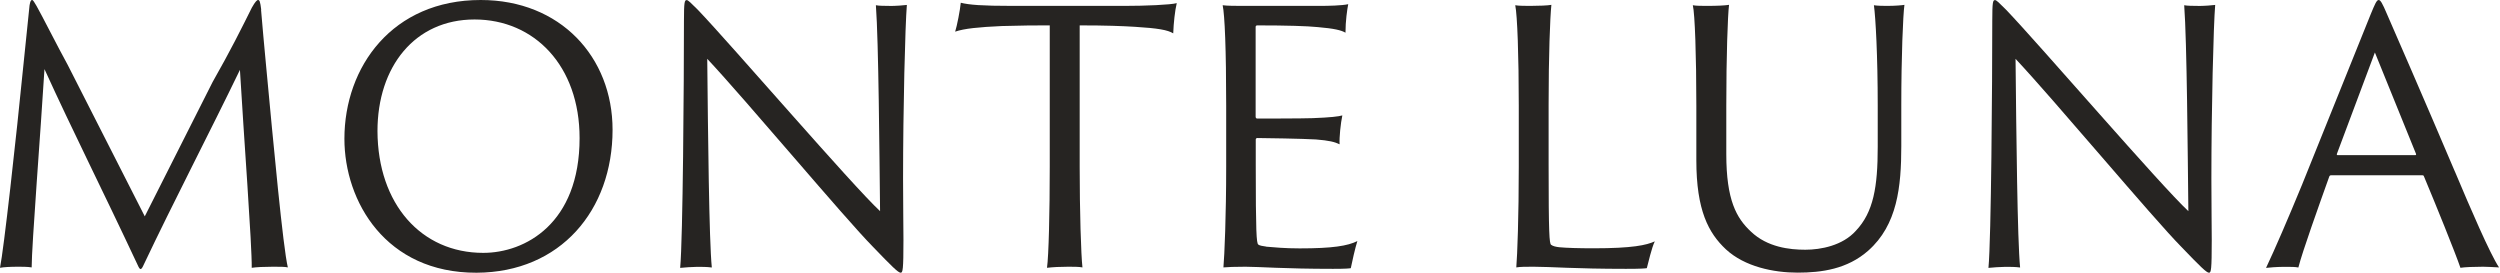 <svg xmlns="http://www.w3.org/2000/svg" fill="none" viewBox="0 0 110 12" height="12" width="110">
<g clip-path="url(#clip0_54_1690)">
<path fill="#262422" d="M11.494 0.427C11.448 0.059 11.419 0 11.356 0C11.31 0 11.235 0.063 11.08 0.339C10.607 1.288 10.16 2.192 9.352 3.614L6.37 9.52L2.982 2.861C2.568 2.112 1.819 0.627 1.606 0.259C1.514 0.121 1.468 0 1.41 0C1.364 0 1.334 0.046 1.301 0.23C1.226 0.966 1.146 1.761 1.054 2.631C0.69 6.291 0.167 10.971 0 11.783C0.155 11.753 0.443 11.736 0.811 11.736C0.949 11.736 1.226 11.736 1.393 11.766C1.393 10.816 1.79 5.768 1.957 3.041C3.183 5.734 4.53 8.399 6.056 11.657C6.165 11.904 6.211 11.904 6.333 11.628C7.617 8.917 9.256 5.768 10.557 3.074C10.724 5.935 11.092 10.816 11.076 11.783C11.276 11.753 11.628 11.736 12.008 11.736C12.33 11.736 12.544 11.736 12.665 11.766C12.452 10.879 12.038 6.408 11.699 2.798C11.624 1.97 11.544 1.163 11.486 0.427H11.494Z"></path>
<path fill="#262422" d="M21.152 0C17.266 0 15.154 2.936 15.154 6.107C15.154 8.863 16.973 12.012 20.968 12C24.669 11.983 26.953 9.244 26.953 5.709C26.953 2.51 24.657 0 21.152 0ZM21.261 11.126C18.538 11.126 16.622 8.984 16.609 5.768C16.609 2.936 18.249 0.857 20.88 0.857C23.511 0.857 25.502 2.894 25.502 6.077C25.502 9.842 23.101 11.126 21.265 11.126H21.261Z"></path>
<path fill="#262422" d="M39.137 0.259C38.936 0.259 38.677 0.259 38.539 0.23C38.66 1.853 38.694 6.809 38.723 9.29C37.514 8.173 32.156 1.945 30.705 0.431C30.399 0.125 30.278 0.004 30.215 0.004C30.123 0.004 30.094 0.079 30.094 0.908C30.094 3.647 30.048 10.519 29.927 11.787C30.035 11.77 30.525 11.741 30.675 11.741C30.889 11.741 31.102 11.741 31.32 11.77C31.198 10.561 31.152 5.877 31.119 2.589C32.817 4.396 37.15 9.582 38.405 10.854C39.246 11.728 39.522 12 39.63 12C39.722 12 39.752 11.879 39.752 10.561C39.752 9.871 39.735 9.168 39.735 7.868C39.735 4.76 39.827 1.133 39.902 0.217C39.794 0.234 39.413 0.263 39.137 0.263V0.259Z"></path>
<path fill="#262422" d="M44.524 0.259C43.207 0.259 42.642 0.213 42.274 0.121C42.245 0.443 42.107 1.146 42.027 1.393C42.425 1.255 43.069 1.192 44.077 1.146C45.085 1.117 45.486 1.117 46.189 1.117V7.345C46.189 9.336 46.143 11.264 46.068 11.783C46.327 11.753 46.649 11.736 47 11.736C47.23 11.736 47.473 11.736 47.628 11.766C47.565 11.214 47.506 9.286 47.506 7.345V1.117C48.669 1.117 49.389 1.146 49.941 1.18C50.949 1.242 51.38 1.318 51.622 1.468C51.639 1.008 51.697 0.473 51.777 0.138C51.501 0.213 50.384 0.259 49.497 0.259H44.524Z"></path>
<path fill="#262422" d="M55.713 10.85C55.575 10.833 55.407 10.804 55.361 10.758C55.286 10.682 55.253 10.252 55.253 7.236V6.136C55.253 6.107 55.282 6.073 55.315 6.073C55.592 6.073 57.382 6.103 57.9 6.136C58.482 6.182 58.728 6.245 58.942 6.349C58.925 6.044 58.988 5.429 59.063 5.078C58.908 5.124 58.544 5.17 57.745 5.199C57.319 5.216 55.512 5.216 55.311 5.216C55.282 5.216 55.248 5.187 55.248 5.141V1.18C55.248 1.134 55.294 1.117 55.311 1.117C56.629 1.117 57.516 1.146 57.976 1.192C58.712 1.255 59.017 1.33 59.201 1.439C59.201 0.933 59.276 0.414 59.322 0.184C59.046 0.247 58.419 0.259 58.097 0.259H54.701C54.395 0.259 53.981 0.259 53.797 0.23C53.889 0.657 53.952 2.175 53.952 4.651V7.345C53.952 9.503 53.877 11.23 53.831 11.766C53.998 11.749 54.349 11.736 54.797 11.736C55.378 11.736 56.528 11.829 58.653 11.829C59.235 11.829 59.373 11.812 59.435 11.799C59.498 11.494 59.619 10.942 59.724 10.607C59.297 10.82 58.636 10.929 57.185 10.929C56.528 10.929 56.068 10.883 55.717 10.854L55.713 10.85Z"></path>
<path fill="#262422" d="M68.616 10.879C68.462 10.862 68.328 10.833 68.248 10.77C68.173 10.707 68.139 10.327 68.139 7.236V4.605C68.139 2.464 68.202 0.778 68.261 0.213C68.123 0.243 67.679 0.259 67.345 0.259C67.161 0.259 66.793 0.259 66.671 0.23C66.763 0.673 66.826 2.464 66.826 4.651V7.345C66.826 9.503 66.763 11.23 66.717 11.766C66.901 11.736 67.132 11.736 67.483 11.736C68.219 11.736 69.302 11.829 71.54 11.829C72.23 11.829 72.381 11.812 72.46 11.799C72.523 11.569 72.674 10.896 72.811 10.62C72.443 10.787 71.833 10.925 70.118 10.925C69.461 10.925 68.926 10.908 68.616 10.879Z"></path>
<path fill="#262422" d="M82.452 0.23C82.528 0.782 82.62 2.464 82.62 4.651V6.458C82.62 8.219 82.436 9.336 81.653 10.16C81.072 10.804 80.123 10.988 79.432 10.988C78.742 10.988 77.764 10.879 77.044 10.193C76.4 9.595 75.957 8.8 75.957 6.78V4.651C75.957 2.476 76.019 0.686 76.078 0.213C75.894 0.243 75.543 0.259 75.112 0.259C74.882 0.259 74.622 0.259 74.484 0.23C74.576 0.611 74.639 2.464 74.639 4.651V7.052C74.639 9.256 75.174 10.252 75.94 10.971C76.768 11.736 78.035 11.996 79.094 11.996C80.152 11.996 81.281 11.841 82.201 11.03C83.485 9.896 83.657 8.215 83.657 6.424V4.651C83.657 2.476 83.732 0.686 83.795 0.213C83.72 0.23 83.381 0.259 83.059 0.259C82.904 0.259 82.615 0.259 82.448 0.23H82.452Z"></path>
<path fill="#262422" d="M96.703 0.259C96.502 0.259 96.243 0.259 96.105 0.23C96.226 1.853 96.259 6.809 96.288 9.29C95.08 8.173 89.722 1.945 88.27 0.431C87.965 0.125 87.844 0.004 87.781 0.004C87.689 0.004 87.66 0.079 87.66 0.908C87.66 3.647 87.614 10.519 87.492 11.787C87.601 11.77 88.091 11.741 88.241 11.741C88.454 11.741 88.668 11.741 88.885 11.77C88.764 10.561 88.718 5.877 88.684 2.589C90.383 4.396 94.716 9.582 95.971 10.854C96.811 11.728 97.087 12 97.196 12C97.288 12 97.317 11.879 97.317 10.561C97.317 9.871 97.301 9.168 97.301 7.868C97.301 4.76 97.393 1.133 97.468 0.217C97.359 0.234 96.979 0.263 96.703 0.263V0.259Z"></path>
<path fill="#262422" d="M108.013 7.545C106.695 4.438 105.198 1.012 105.03 0.627C104.817 0.121 104.738 0 104.662 0C104.57 0 104.495 0.184 104.311 0.627L101.283 8.144C100.672 9.628 100.091 10.975 99.706 11.787C99.827 11.77 100.212 11.741 100.517 11.741C100.839 11.741 100.977 11.741 101.128 11.77C101.312 11.05 102.015 9.093 102.491 7.759C102.508 7.73 102.521 7.713 102.567 7.713H106.59C106.636 7.713 106.636 7.73 106.653 7.759C107.172 8.997 108.017 11.08 108.259 11.783C108.443 11.753 108.87 11.736 109.255 11.736C109.422 11.736 109.681 11.753 109.957 11.766C109.56 11.168 108.703 9.181 108.013 7.541V7.545ZM106.268 6.826H102.855C102.826 6.826 102.809 6.809 102.826 6.763L104.495 2.309L106.302 6.763C106.319 6.809 106.302 6.826 106.273 6.826H106.268Z"></path>
</g>
<defs>
<clipPath id="clip0_54_1690">
<rect fill="white" height="12" width="109.957"></rect>
</clipPath>
</defs>
</svg>

